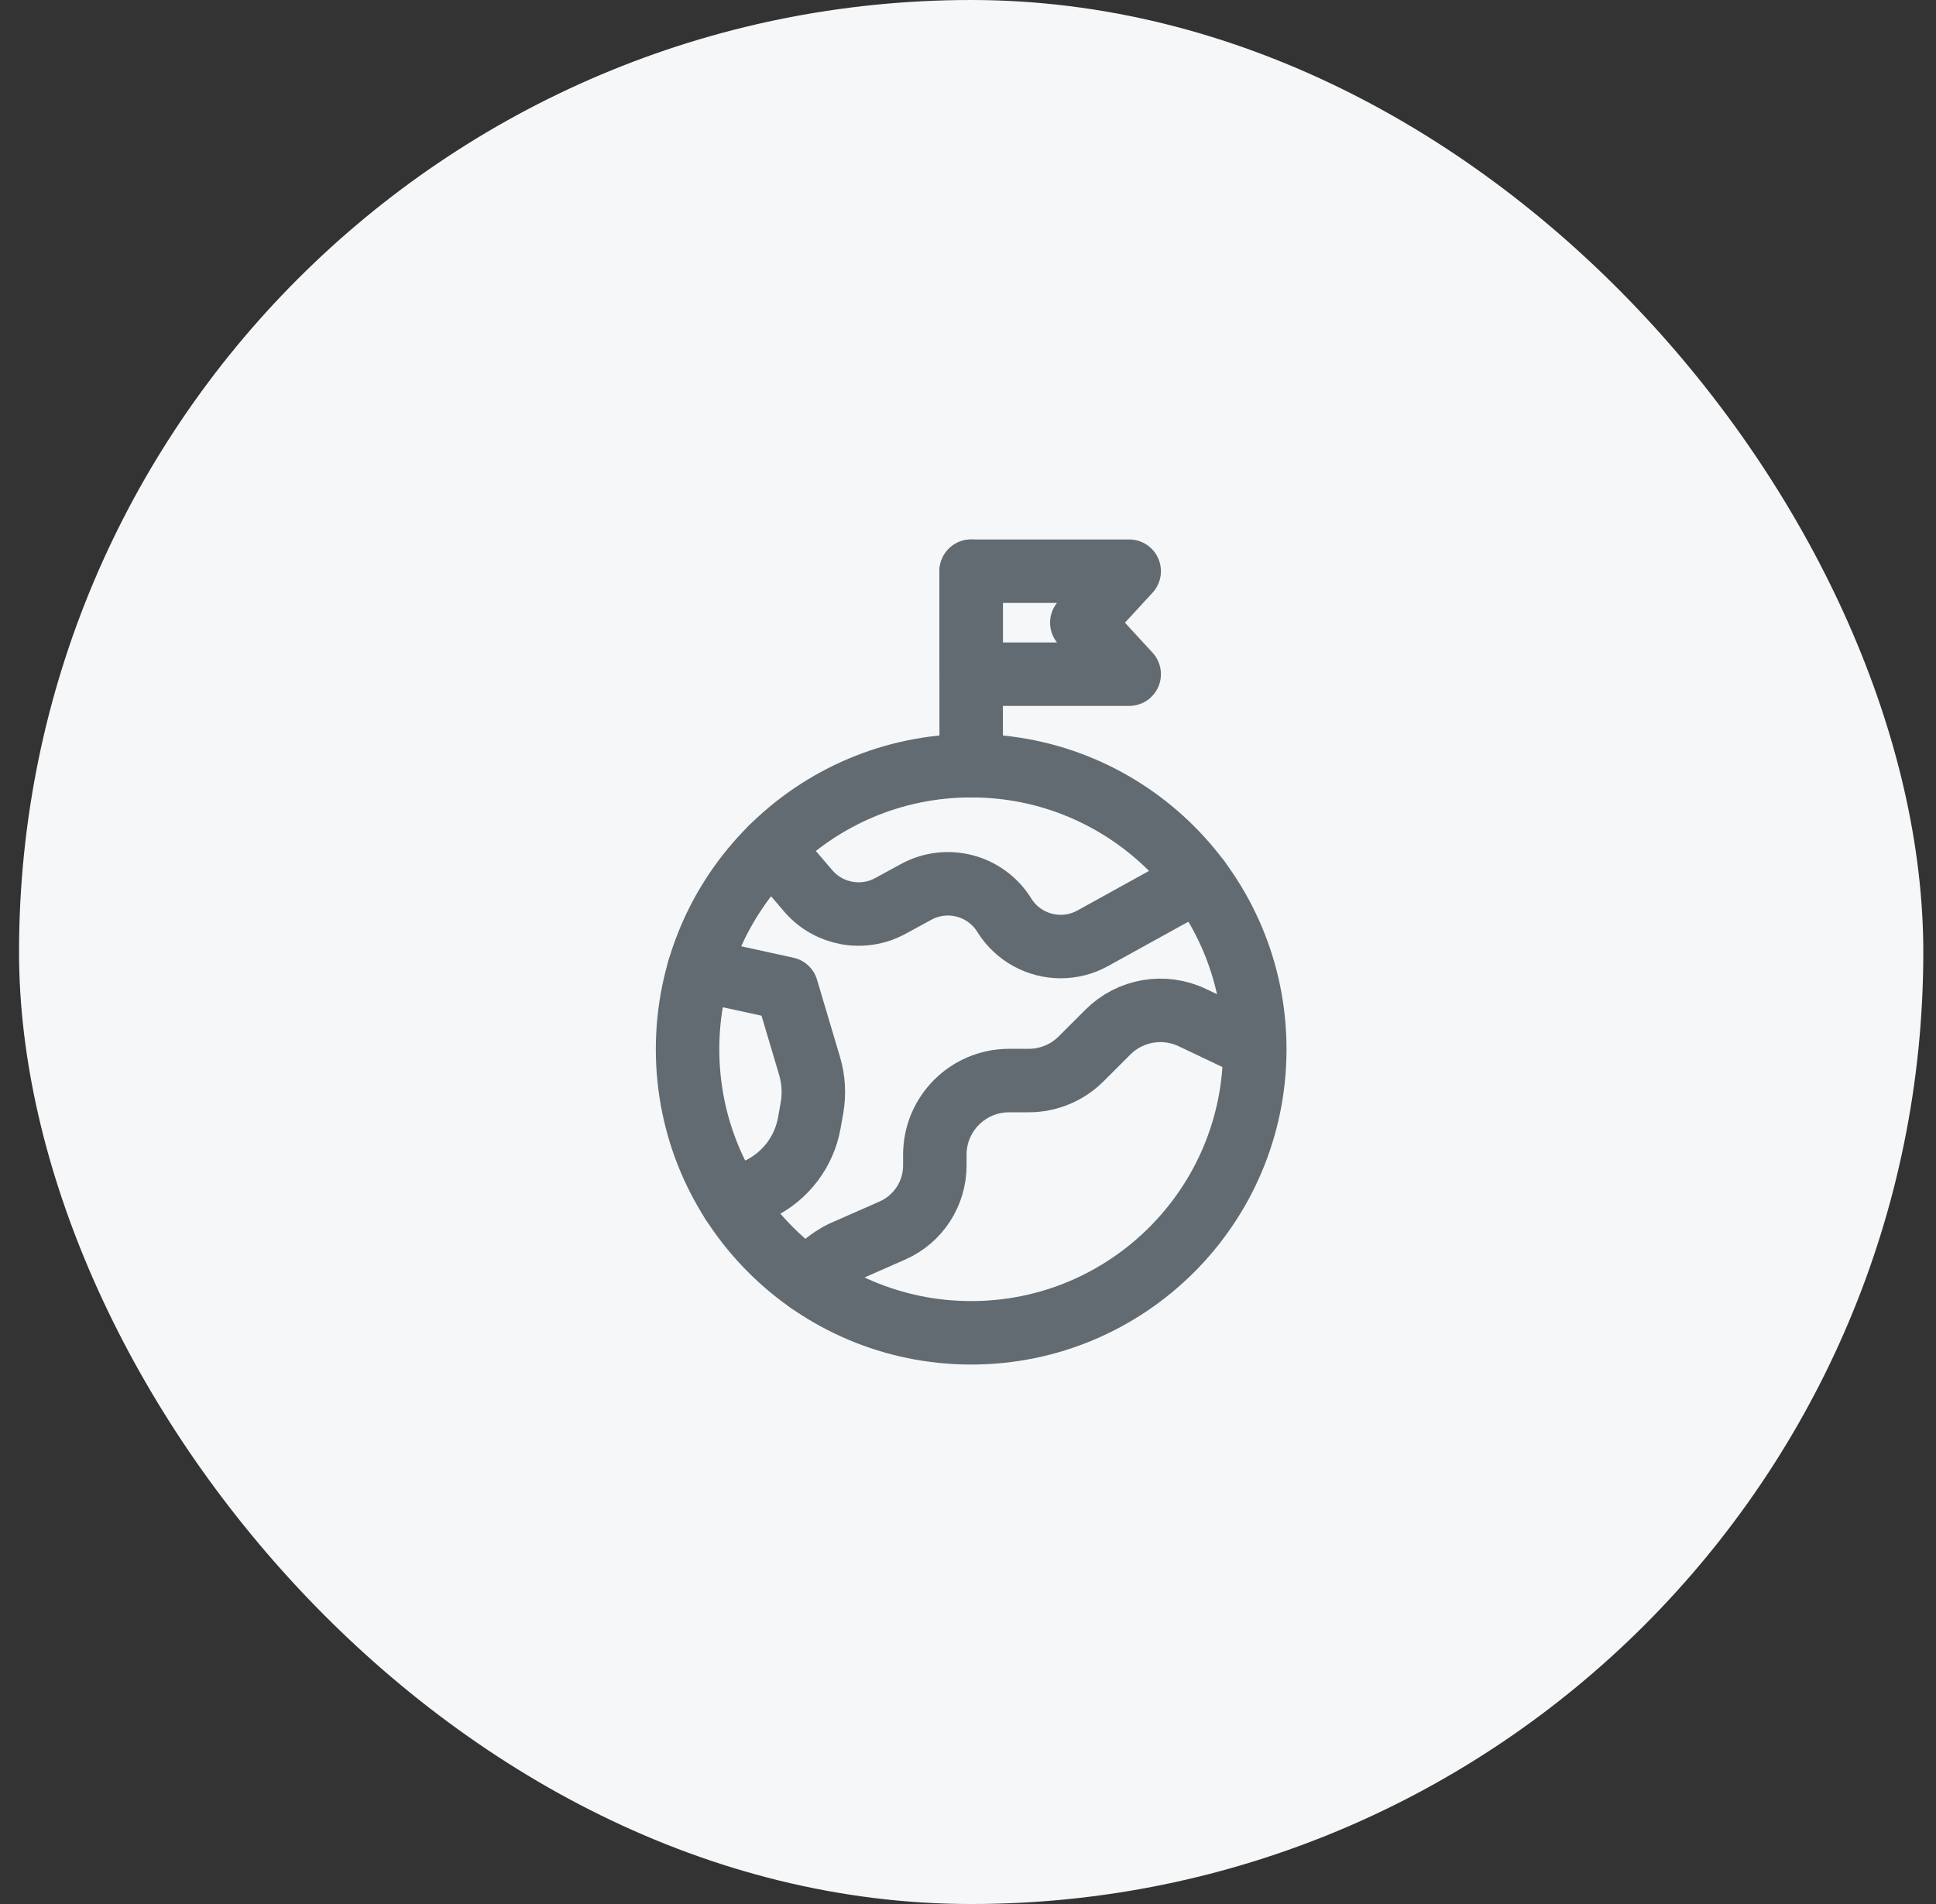 <svg width="61" height="60" viewBox="0 0 61 60" fill="none" xmlns="http://www.w3.org/2000/svg">
<rect x="0" y="0" width="61" height="60" fill="#333333" stroke="none"/>
<rect x="0.6" width="60" height="60" rx="30" fill="#F6F7F8"/>
<path d="M30.6 42C35.535 42 39.536 37.999 39.536 33.064C39.536 28.129 35.535 24.128 30.6 24.128C25.665 24.128 21.664 28.129 21.664 33.064C21.664 37.999 25.665 42 30.6 42Z" stroke="#626B71" stroke-width="2" stroke-miterlimit="10" stroke-linecap="round" stroke-linejoin="round"/>
<path d="M30.6 24.128V18" stroke="#626B71" stroke-width="2" stroke-miterlimit="10" stroke-linecap="round" stroke-linejoin="round"/>
<path d="M35.579 21.245H30.6V18H35.579L34.086 19.622L35.579 21.245Z" stroke="#626B71" stroke-width="2" stroke-miterlimit="10" stroke-linecap="round" stroke-linejoin="round"/>
<path d="M24.308 26.719L25.462 28.07C26.104 28.822 27.186 29.022 28.055 28.548L28.865 28.106C29.839 27.575 31.058 27.896 31.643 28.839C32.038 29.475 32.721 29.828 33.422 29.828C33.765 29.828 34.112 29.744 34.432 29.566L37.766 27.724" stroke="#626B71" stroke-width="2" stroke-miterlimit="10" stroke-linecap="round" stroke-linejoin="round"/>
<path d="M25.483 40.391C25.951 39.684 26.655 39.421 26.655 39.421L28.117 38.777C28.93 38.42 29.455 37.615 29.455 36.727V36.388C29.455 35.097 30.502 34.051 31.794 34.051H32.413C33.033 34.051 33.628 33.804 34.067 33.365L34.908 32.524C35.607 31.825 36.671 31.641 37.564 32.065L39.519 32.994" stroke="#626B71" stroke-width="2" stroke-miterlimit="10" stroke-linecap="round" stroke-linejoin="round"/>
<path d="M22.021 30.555H22.021C23.259 30.821 24.784 31.156 24.784 31.156L25.509 33.593C25.636 34.022 25.662 34.475 25.583 34.917L25.5 35.386C25.338 36.29 24.755 37.063 23.929 37.465L23.074 37.883" stroke="#626B71" stroke-width="2" stroke-miterlimit="10" stroke-linecap="round" stroke-linejoin="round"/>
</svg>
